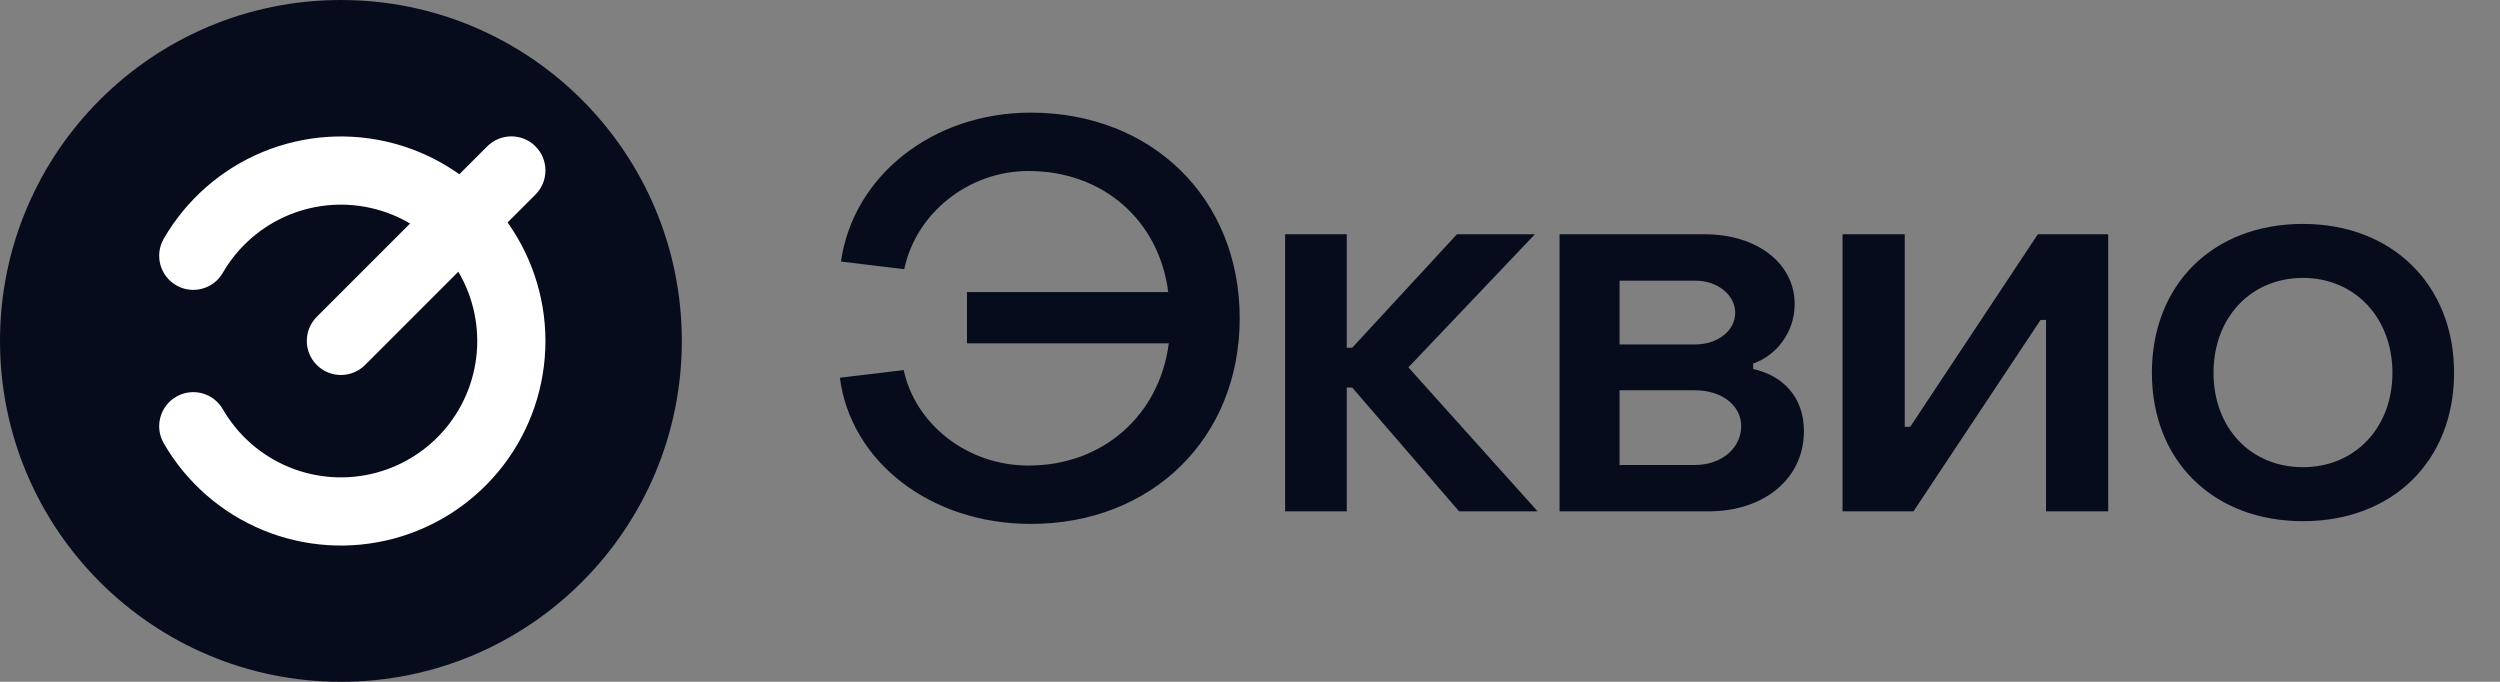 <?xml version="1.0" encoding="UTF-8"?> <svg xmlns="http://www.w3.org/2000/svg" width="110" height="30" viewBox="0 0 110 30" fill="none"><rect x="0" y="0" width="110" height="30" fill="#808080" stroke="none"/><path d="M30 15C30 6.716 23.284 0 15 0C6.716 0 0 6.716 0 15C0 23.284 6.716 30 15 30C23.284 30 30 23.284 30 15Z" fill="#070C1D"></path><path fill-rule="evenodd" clip-rule="evenodd" d="M16.552 9.209C15.277 8.867 13.924 8.956 12.703 9.461C11.483 9.967 10.464 10.861 9.803 12.004C9.389 12.722 8.472 12.968 7.754 12.553C7.037 12.139 6.791 11.222 7.205 10.504C8.196 8.789 9.725 7.448 11.555 6.689C13.386 5.931 15.415 5.798 17.329 6.311C19.242 6.824 20.933 7.954 22.14 9.526C23.346 11.097 23.999 13.023 23.999 15.004C23.999 16.986 23.346 18.912 22.14 20.483C20.933 22.055 19.242 23.185 17.329 23.698C15.415 24.21 13.386 24.078 11.555 23.319C9.725 22.561 8.196 21.22 7.205 19.504C6.791 18.787 7.037 17.87 7.754 17.455C8.472 17.041 9.389 17.287 9.803 18.004C10.464 19.148 11.483 20.042 12.703 20.548C13.924 21.053 15.277 21.142 16.552 20.8C17.828 20.458 18.955 19.705 19.759 18.657C20.564 17.609 20.999 16.325 20.999 15.004C20.999 13.684 20.564 12.4 19.759 11.352C18.955 10.304 17.828 9.551 16.552 9.209Z" fill="white"></path><path fill-rule="evenodd" clip-rule="evenodd" d="M23.56 6.439C24.146 7.025 24.146 7.975 23.56 8.561L16.06 16.061C15.475 16.646 14.525 16.646 13.939 16.061C13.353 15.475 13.353 14.525 13.939 13.939L21.439 6.439C22.025 5.854 22.975 5.854 23.56 6.439Z" fill="white"></path><path d="M45.355 23.052C40.939 23.052 37.435 20.316 36.955 16.62L39.763 16.284C40.267 18.636 42.523 20.484 45.259 20.484C48.547 20.484 51.019 18.252 51.427 15.108H42.547V12.852H51.403C50.995 9.684 48.523 7.524 45.259 7.524C42.571 7.524 40.291 9.42 39.787 11.844L37.003 11.508C37.531 7.764 41.011 4.956 45.355 4.956C50.683 4.956 54.547 8.724 54.547 14.004C54.547 19.284 50.683 23.052 45.355 23.052ZM59.257 22.5H56.545V10.308H59.257V15.3H59.497L64.105 10.308H67.537L61.969 16.164L67.657 22.5H64.201L59.497 17.052H59.257V22.5ZM75.173 22.5H68.621V10.308H75.005C77.333 10.308 78.965 11.604 78.965 13.38C78.965 14.652 78.125 15.66 77.141 15.996V16.236C78.437 16.524 79.373 17.46 79.373 18.972C79.373 21.06 77.621 22.5 75.173 22.5ZM71.261 12.348V15.156H74.573C75.605 15.156 76.349 14.532 76.349 13.764C76.349 12.996 75.605 12.348 74.573 12.348H71.261ZM71.261 17.172V20.46H74.573C75.773 20.46 76.613 19.692 76.613 18.756C76.613 17.844 75.773 17.172 74.573 17.172H71.261ZM84.193 22.5H81.073V10.308H83.809V18.78H84.049L89.665 10.308H92.761V22.5H90.025V14.076H89.785L84.193 22.5ZM101.331 22.932C97.395 22.932 94.683 20.292 94.683 16.404C94.683 12.516 97.371 9.852 101.331 9.852C105.243 9.852 107.979 12.516 107.979 16.404C107.979 20.292 105.267 22.932 101.331 22.932ZM101.331 20.556C103.611 20.556 105.267 18.828 105.267 16.404C105.267 13.98 103.611 12.228 101.331 12.228C99.027 12.228 97.395 13.98 97.395 16.404C97.395 18.828 99.027 20.556 101.331 20.556Z" fill="#070C1D"></path></svg> 
